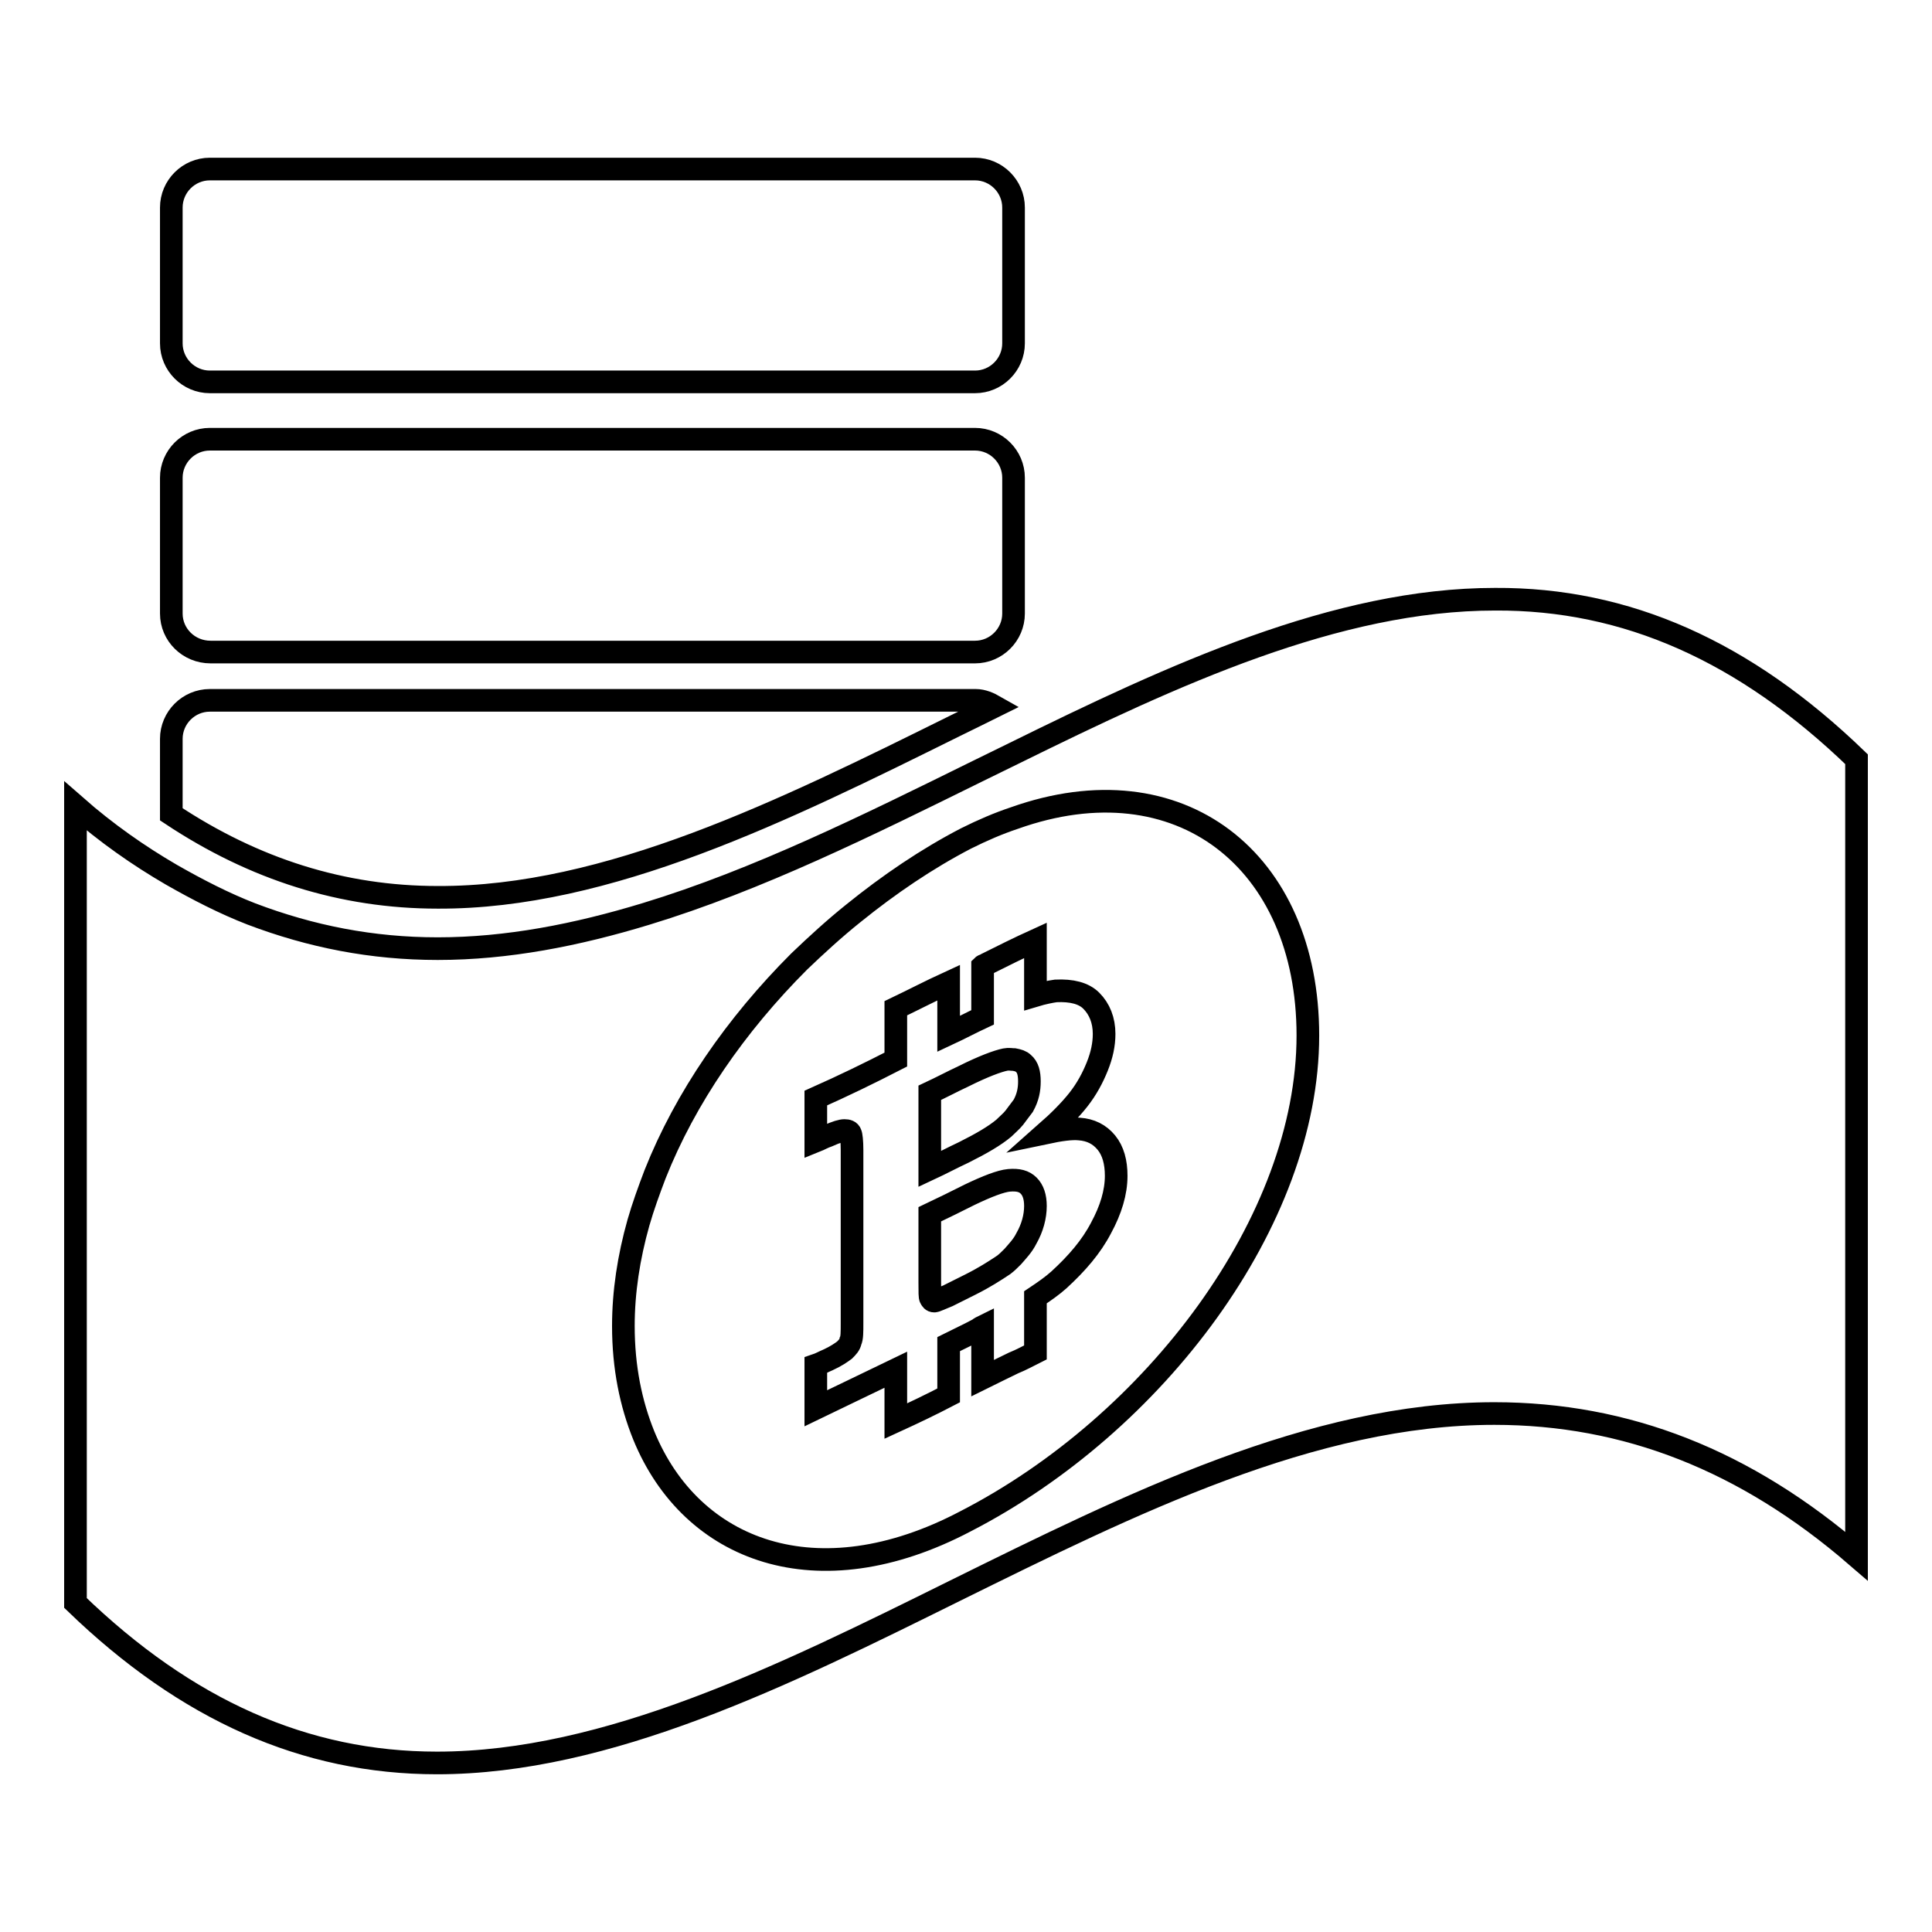 <?xml version="1.0" encoding="utf-8"?>
<!-- Svg Vector Icons : http://www.onlinewebfonts.com/icon -->
<!DOCTYPE svg PUBLIC "-//W3C//DTD SVG 1.1//EN" "http://www.w3.org/Graphics/SVG/1.1/DTD/svg11.dtd">
<svg version="1.1" xmlns="http://www.w3.org/2000/svg" xmlns:xlink="http://www.w3.org/1999/xlink" x="0px" y="0px" viewBox="0 0 256 256" enable-background="new 0 0 256 256" xml:space="preserve">
<g><g><g><path stroke-width="3" fill-opacity="0" stroke="#000000"  d="M22.7,81.3v-18c0-2.8,2.3-5.1,5.1-5.1h101.4c2.8,0,5.1,2.3,5.1,5.1v18c0,2.8-2.3,5.1-5.1,5.1H27.9C25,86.4,22.7,84.1,22.7,81.3z M27.8,50.6h101.4c2.8,0,5.1-2.3,5.1-5.1v-18c0-2.8-2.3-5.1-5.1-5.1H27.8c-2.8,0-5.1,2.3-5.1,5.1v18C22.7,48.3,25,50.6,27.8,50.6z M126.5,96.2c1.8-0.9,3.5-1.7,5.3-2.6c-0.7-0.4-1.6-0.8-2.5-0.8H27.8c-2.8,0-5.1,2.3-5.1,5.1v10c11,7.3,22.7,11,35.3,11C80.5,119,103.9,107.4,126.5,96.2z M246,100.6v105.6c-14.7-12.7-30.5-18.9-48-18.9c-24.1,0-48.2,12-71.5,23.5c-22.6,11.2-46,22.8-68.6,22.8l0,0c-17.5,0-33.2-7-47.9-21.2V106.8c4.1,3.6,8.4,6.6,12.7,9.1c3.5,2,7,3.8,10.6,5.2c7.9,3,16,4.6,24.7,4.6c9.2,0,18.4-1.8,27.6-4.6c14.8-4.5,29.5-11.8,43.9-18.9c1.6-0.8,3.3-1.6,4.9-2.4c21.1-10.4,42.7-20.4,63.7-20.4C215.5,79.3,231.2,86.3,246,100.6z M173.3,137.2c0-23.2-17-36.6-38.9-28.8c-2.1,0.7-4.2,1.6-6.4,2.7c-5.2,2.7-10.2,6.1-14.9,9.9c-2.5,2-4.9,4.2-7.2,6.4c-8.4,8.4-15.1,18.1-19.1,28.2c-0.8,2.1-1.6,4.3-2.2,6.4c-1.3,4.6-2,9.2-2,13.7c0,5.5,1,10.3,2.7,14.5c6.3,15.4,23,21.7,42.6,11.4C153,188.7,173.3,161.8,173.3,137.2z M146.6,151.4c0.9,1.1,1.3,2.6,1.3,4.4c0,2.2-0.7,4.5-2,6.9c-1.3,2.5-3.2,4.7-5.6,6.9c-0.9,0.8-1.9,1.5-3.1,2.3c0,2.5,0,4.9,0,7.3c-1,0.5-1.9,1-2.9,1.4c-1.4,0.7-2.7,1.3-4.1,2c0-2.3,0-4.5,0-6.8c-0.2,0.1-0.3,0.1-0.5,0.3c-1.3,0.7-2.6,1.3-4,2c0,2.3,0,4.5,0,6.8c-2.3,1.2-4.6,2.3-7,3.4c0-2.3,0-4.5,0-6.8c-3.5,1.7-7.1,3.4-10.6,5.1c0-1.9,0-3.8,0-5.7c0.6-0.2,1.1-0.5,1.6-0.7c1.1-0.5,1.8-1,2.2-1.3c0.4-0.4,0.7-0.7,0.8-1.2c0.2-0.4,0.2-1.2,0.2-2.4c0-4.4,0-8.8,0-13.1c0-2.1,0-4.3,0-6.4c0-1.1,0-2.3,0-3.4c0-1.2-0.1-2-0.2-2.2c-0.1-0.3-0.4-0.4-0.8-0.4s-1.1,0.2-2.2,0.7c-0.6,0.2-1.1,0.5-1.6,0.7c0-1.9,0-3.8,0-5.7c3.6-1.6,7.1-3.3,10.6-5.1c0-2.3,0-4.5,0-6.8c2.3-1.1,4.6-2.3,7-3.4c0,2.3,0,4.5,0,6.8c1.5-0.7,3-1.5,4.5-2.2c0-2.3,0-4.6,0-6.8c0.1-0.1,0.3-0.1,0.4-0.2c2.2-1.1,4.4-2.2,6.6-3.2c0,2.4,0,4.8,0,7.3c1-0.3,2-0.5,2.7-0.6c2.1-0.1,3.7,0.3,4.7,1.3c1.1,1.1,1.7,2.6,1.7,4.4c0,1.4-0.3,2.8-0.9,4.3c-0.6,1.5-1.4,3-2.5,4.4c-1.1,1.4-2.6,2.9-4.3,4.4c1.9-0.4,3.4-0.6,4.4-0.5C144.5,149.7,145.7,150.3,146.6,151.4z M123.2,154.9c1.5-0.7,3-1.5,4.5-2.2c2.4-1.2,4.1-2.2,5.3-3.2c0.5-0.5,1-0.9,1.4-1.4c0.4-0.5,0.8-1.1,1.2-1.6c0.6-1.1,0.8-2.1,0.8-3.2c0-1.1-0.2-1.9-0.8-2.4c-0.3-0.3-0.7-0.4-1.2-0.5c-0.4,0-0.7-0.1-1.2,0c-1,0.2-2.9,0.9-5.5,2.2c-1.5,0.7-3,1.5-4.5,2.2C123.2,148.3,123.2,151.6,123.2,154.9z M137.2,159.8c0-1.2-0.3-2.1-0.9-2.7c-0.6-0.6-1.4-0.8-2.6-0.7c-1.1,0.1-2.9,0.8-5.2,1.9c-1.8,0.9-3.6,1.8-5.3,2.6c0,0.4,0,0.8,0,1.2c0,2.6,0,5.2,0,7.8c0,1.3,0,2,0.1,2.1c0.1,0.2,0.2,0.4,0.5,0.4c0.2,0,0.8-0.3,1.8-0.7c1-0.5,2-1,3-1.5c1.8-0.9,3.2-1.8,4.4-2.6c0.4-0.3,0.8-0.7,1.2-1.1c0.6-0.7,1.3-1.4,1.8-2.4C136.8,162.7,137.2,161.2,137.2,159.8z"/></g><g></g><g></g><g></g><g></g><g></g><g></g><g></g><g></g><g></g><g></g><g></g><g></g><g></g><g></g><g></g></g></g>
</svg>